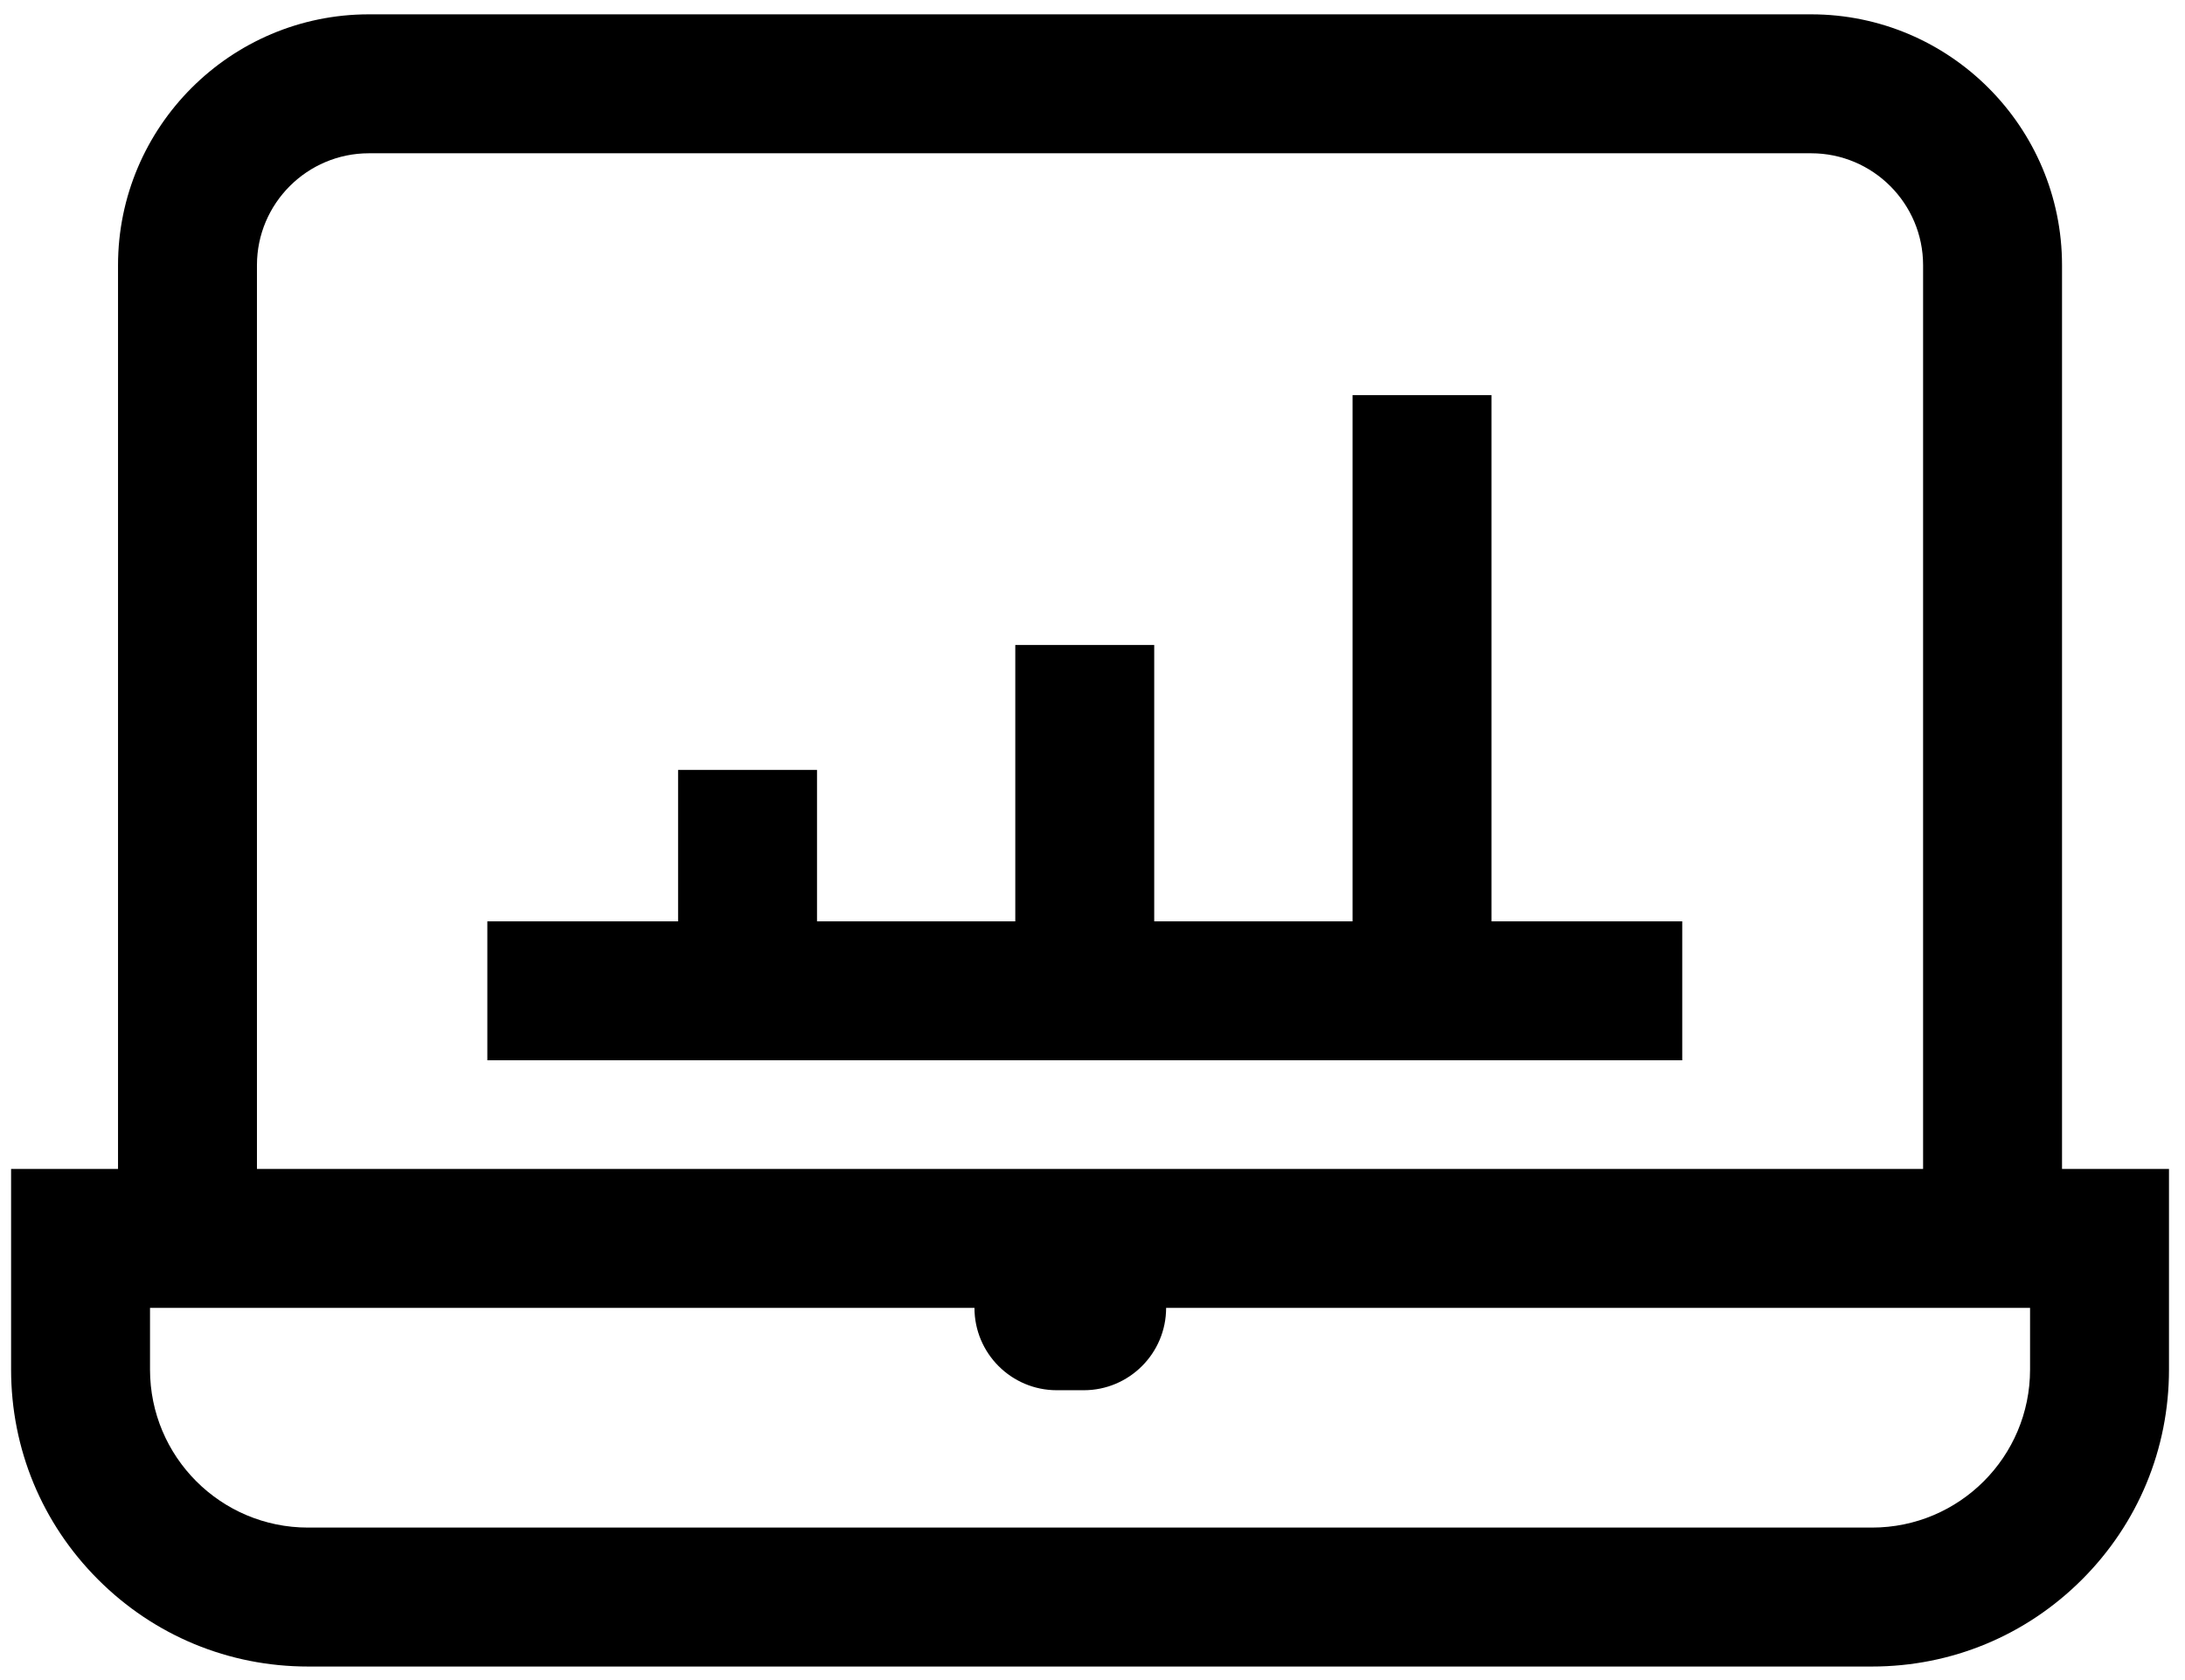<?xml version="1.0" encoding="UTF-8"?>
<svg width="134px" height="103px" viewBox="0 0 134 103" version="1.1" xmlns="http://www.w3.org/2000/svg" xmlns:xlink="http://www.w3.org/1999/xlink">
    <!-- Generator: Sketch 59.1 (86144) - https://sketch.com -->
    <title>Scaleable_Icn</title>
    <desc>Created with Sketch.</desc>
    <g id="RedLink-Solution" stroke="none" stroke-width="1" fill="none" fill-rule="evenodd">
        <g id="1.0.0d-RedLink-Solution" transform="translate(-655, -1231)" fill="#000000">
            <g id="Icon-/-Bill-/-Lrg" transform="translate(650, 1212)">
                <path d="M129.498,99.2 L76.515,99.2 C76.515,101.986 74.252,104.25 71.463,104.25 L69.81,104.25 C67.021,104.25 64.761,101.986 64.761,99.2 L14.2,99.2 L14.2,102.98 C14.2,108.334 18.54,112.673 23.89,112.673 L119.805,112.673 C125.159,112.673 129.498,108.334 129.498,102.98 L129.498,99.2 Z M20.758,35.263 L20.758,90.68 L64.761,90.68 L67.995,90.68 L76.515,90.68 L122.938,90.68 L122.938,35.263 C122.938,31.478 119.859,28.399 116.074,28.399 L27.622,28.399 C23.839,28.399 20.758,31.478 20.758,35.263 L20.758,35.263 Z M138.018,90.68 L138.018,99.2 L138.018,102.98 C138.018,107.845 136.124,112.418 132.685,115.857 C129.243,119.299 124.67,121.193 119.805,121.193 L23.89,121.193 C19.028,121.193 14.453,119.299 11.014,115.857 C7.574,112.418 5.68,107.845 5.68,102.98 L5.68,99.2 L5.68,90.68 L12.238,90.68 L12.238,35.263 C12.238,26.78 19.142,19.879 27.622,19.879 L116.074,19.879 C124.557,19.879 131.458,26.78 131.458,35.263 L131.458,90.68 L138.018,90.68 Z M108.167,84.018 L34.887,84.018 L34.887,75.498 L46.585,75.498 L46.585,66.211 L55.105,66.211 L55.105,75.498 L67.265,75.498 L67.265,58.551 L75.785,58.551 L75.785,75.498 L87.949,75.498 L87.949,43.23 L96.469,43.23 L96.469,75.498 L108.167,75.498 L108.167,84.018 Z" id="Fill-1"></path>
            </g>
        </g>
    </g>
</svg>